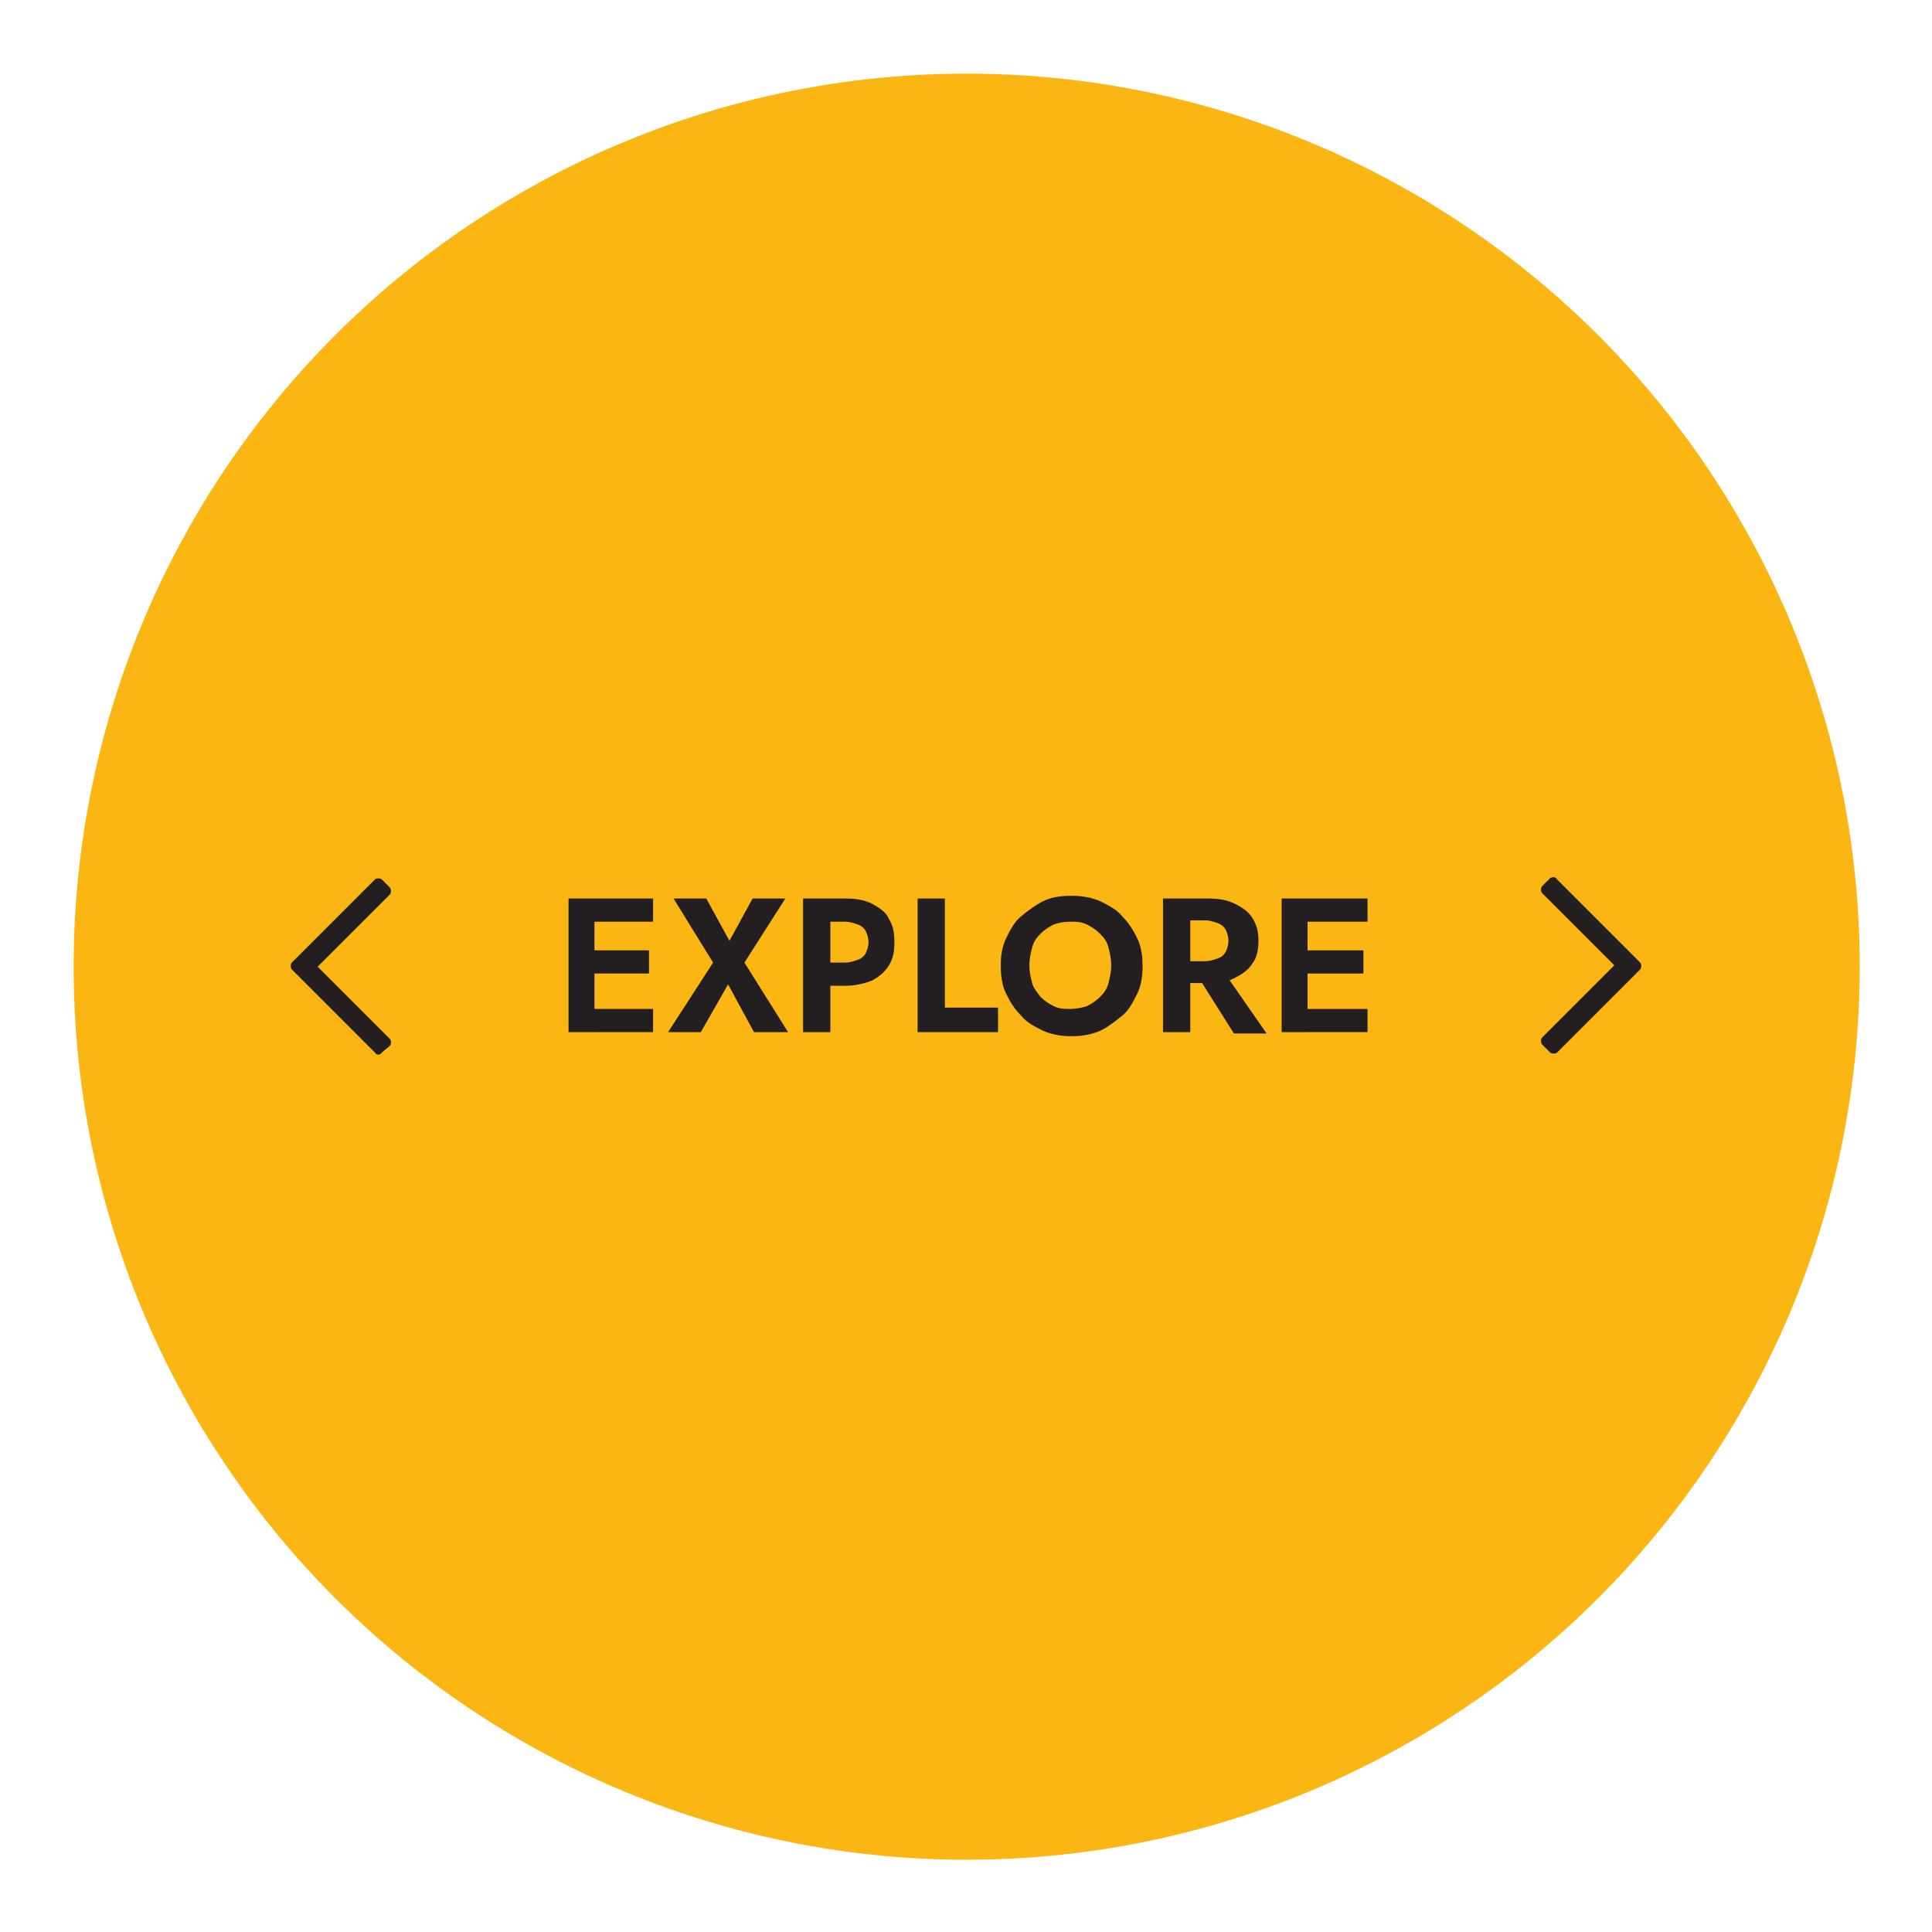 <?xml version="1.0" encoding="utf-8"?>
<!-- Generator: Adobe Illustrator 27.3.0, SVG Export Plug-In . SVG Version: 6.00 Build 0)  -->
<svg version="1.1" id="Layer_1" xmlns="http://www.w3.org/2000/svg" xmlns:xlink="http://www.w3.org/1999/xlink" x="0px" y="0px"
	 viewBox="0 0 141.7 141.7" style="enable-background:new 0 0 141.7 141.7;" xml:space="preserve">
<style type="text/css">
	.st0{fill:#FCB614;}
	.st1{fill:#231F20;}
</style>
<g>
	<circle class="st0" cx="70.9" cy="70.9" r="65.5"/>
	<g>
		<path class="st1" d="M43.6,65.9v9.8h-1.9v-9.8H43.6z M42.9,65.9h5v1.7h-5V65.9z M42.9,69.7h4.7v1.7h-4.7V69.7z M42.9,74h5v1.7h-5
			V74z"/>
		<path class="st1" d="M57.6,65.9l-3,4.7l3.2,5.1h-2.5l-1.9-3.5l-2,3.5h-2.4l3.3-5.1l-2.9-4.7h2.4l1.7,3.1l1.7-3.1H57.6z"/>
		<path class="st1" d="M60.9,65.9v9.8h-2v-9.8H60.9z M60.1,65.9h1.9c0.8,0,1.4,0.1,2,0.4c0.5,0.3,1,0.6,1.2,1.1
			c0.3,0.5,0.4,1,0.4,1.7s-0.1,1.2-0.4,1.7c-0.3,0.5-0.7,0.8-1.2,1.1c-0.5,0.2-1.2,0.4-2,0.4h-1.9v-1.7h1.9c0.3,0,0.6-0.1,0.9-0.2
			c0.3-0.1,0.5-0.3,0.6-0.5c0.1-0.2,0.2-0.5,0.2-0.8s-0.1-0.6-0.2-0.8c-0.1-0.2-0.3-0.4-0.6-0.5c-0.3-0.1-0.6-0.2-0.9-0.2h-1.9V65.9
			z"/>
		<path class="st1" d="M69.3,65.9v8h3.9v1.8h-5.9v-9.8H69.3z"/>
		<path class="st1" d="M73.8,68.8c0.3-0.6,0.6-1.2,1.1-1.6s1-0.8,1.6-1.1c0.6-0.3,1.3-0.4,2.1-0.4c0.7,0,1.4,0.1,2.1,0.4
			c0.6,0.3,1.2,0.6,1.6,1.1c0.5,0.5,0.8,1,1.1,1.6c0.3,0.6,0.4,1.3,0.4,2.1c0,0.7-0.1,1.4-0.4,2c-0.3,0.6-0.6,1.2-1.1,1.6
			s-1,0.8-1.6,1.1C80,75.9,79.3,76,78.6,76s-1.4-0.1-2.1-0.4c-0.6-0.3-1.2-0.6-1.6-1.1c-0.5-0.5-0.8-1-1.1-1.6s-0.4-1.3-0.4-2.1
			C73.4,70.1,73.5,69.4,73.8,68.8z M75.7,72.1c0.1,0.4,0.4,0.7,0.6,1c0.3,0.3,0.6,0.5,1,0.7c0.4,0.2,0.8,0.2,1.2,0.2
			c0.4,0,0.9-0.1,1.2-0.2c0.4-0.2,0.7-0.4,1-0.7c0.3-0.3,0.5-0.6,0.6-1c0.1-0.4,0.2-0.8,0.2-1.3c0-0.5-0.1-0.9-0.2-1.3
			c-0.1-0.4-0.3-0.7-0.6-1c-0.3-0.3-0.6-0.5-1-0.7c-0.4-0.2-0.8-0.2-1.2-0.2c-0.5,0-0.9,0.1-1.2,0.2c-0.4,0.2-0.7,0.4-1,0.7
			c-0.3,0.3-0.5,0.6-0.6,1s-0.2,0.8-0.2,1.3C75.5,71.3,75.6,71.7,75.7,72.1z"/>
		<path class="st1" d="M87.3,65.9v9.8h-2v-9.8H87.3z M86.5,65.9h2.1c0.8,0,1.4,0.1,2,0.4s1,0.6,1.3,1.1c0.3,0.5,0.4,1,0.4,1.6
			c0,0.6-0.1,1.2-0.4,1.6c-0.3,0.5-0.7,0.8-1.3,1.1c-0.5,0.3-1.2,0.4-2,0.4h-2.1v-1.6h1.9c0.3,0,0.6-0.1,0.9-0.2
			c0.3-0.1,0.5-0.3,0.6-0.5c0.1-0.2,0.2-0.5,0.2-0.8c0-0.3-0.1-0.6-0.2-0.8c-0.1-0.2-0.3-0.4-0.6-0.5c-0.3-0.1-0.6-0.2-0.9-0.2h-1.9
			V65.9z M89.7,71.2l3.2,4.6h-2.4l-2.9-4.6H89.7z"/>
		<path class="st1" d="M95.9,65.9v9.8H94v-9.8H95.9z M95.3,65.9h5v1.7h-5V65.9z M95.3,69.7h4.7v1.7h-4.7V69.7z M95.3,74h5v1.7h-5V74
			z"/>
	</g>
	<g>
		<path class="st1" d="M27.5,77.2l-6.1-6.1c-0.1-0.1-0.1-0.4,0-0.5l6.1-6.1c0.1-0.1,0.4-0.1,0.5,0l0.6,0.6c0.1,0.1,0.1,0.4,0,0.5
			l-5.3,5.3l5.3,5.3c0.1,0.1,0.1,0.4,0,0.5L28,77.2C27.9,77.4,27.6,77.4,27.5,77.2z"/>
		<path class="st1" d="M114.2,64.5l6.1,6.1c0.1,0.1,0.1,0.4,0,0.5l-6.1,6.1c-0.1,0.1-0.4,0.1-0.5,0l-0.6-0.6c-0.1-0.1-0.1-0.4,0-0.5
			l5.3-5.3l-5.3-5.3c-0.1-0.1-0.1-0.4,0-0.5l0.6-0.6C113.9,64.3,114.1,64.3,114.2,64.5z"/>
	</g>
</g>
</svg>
